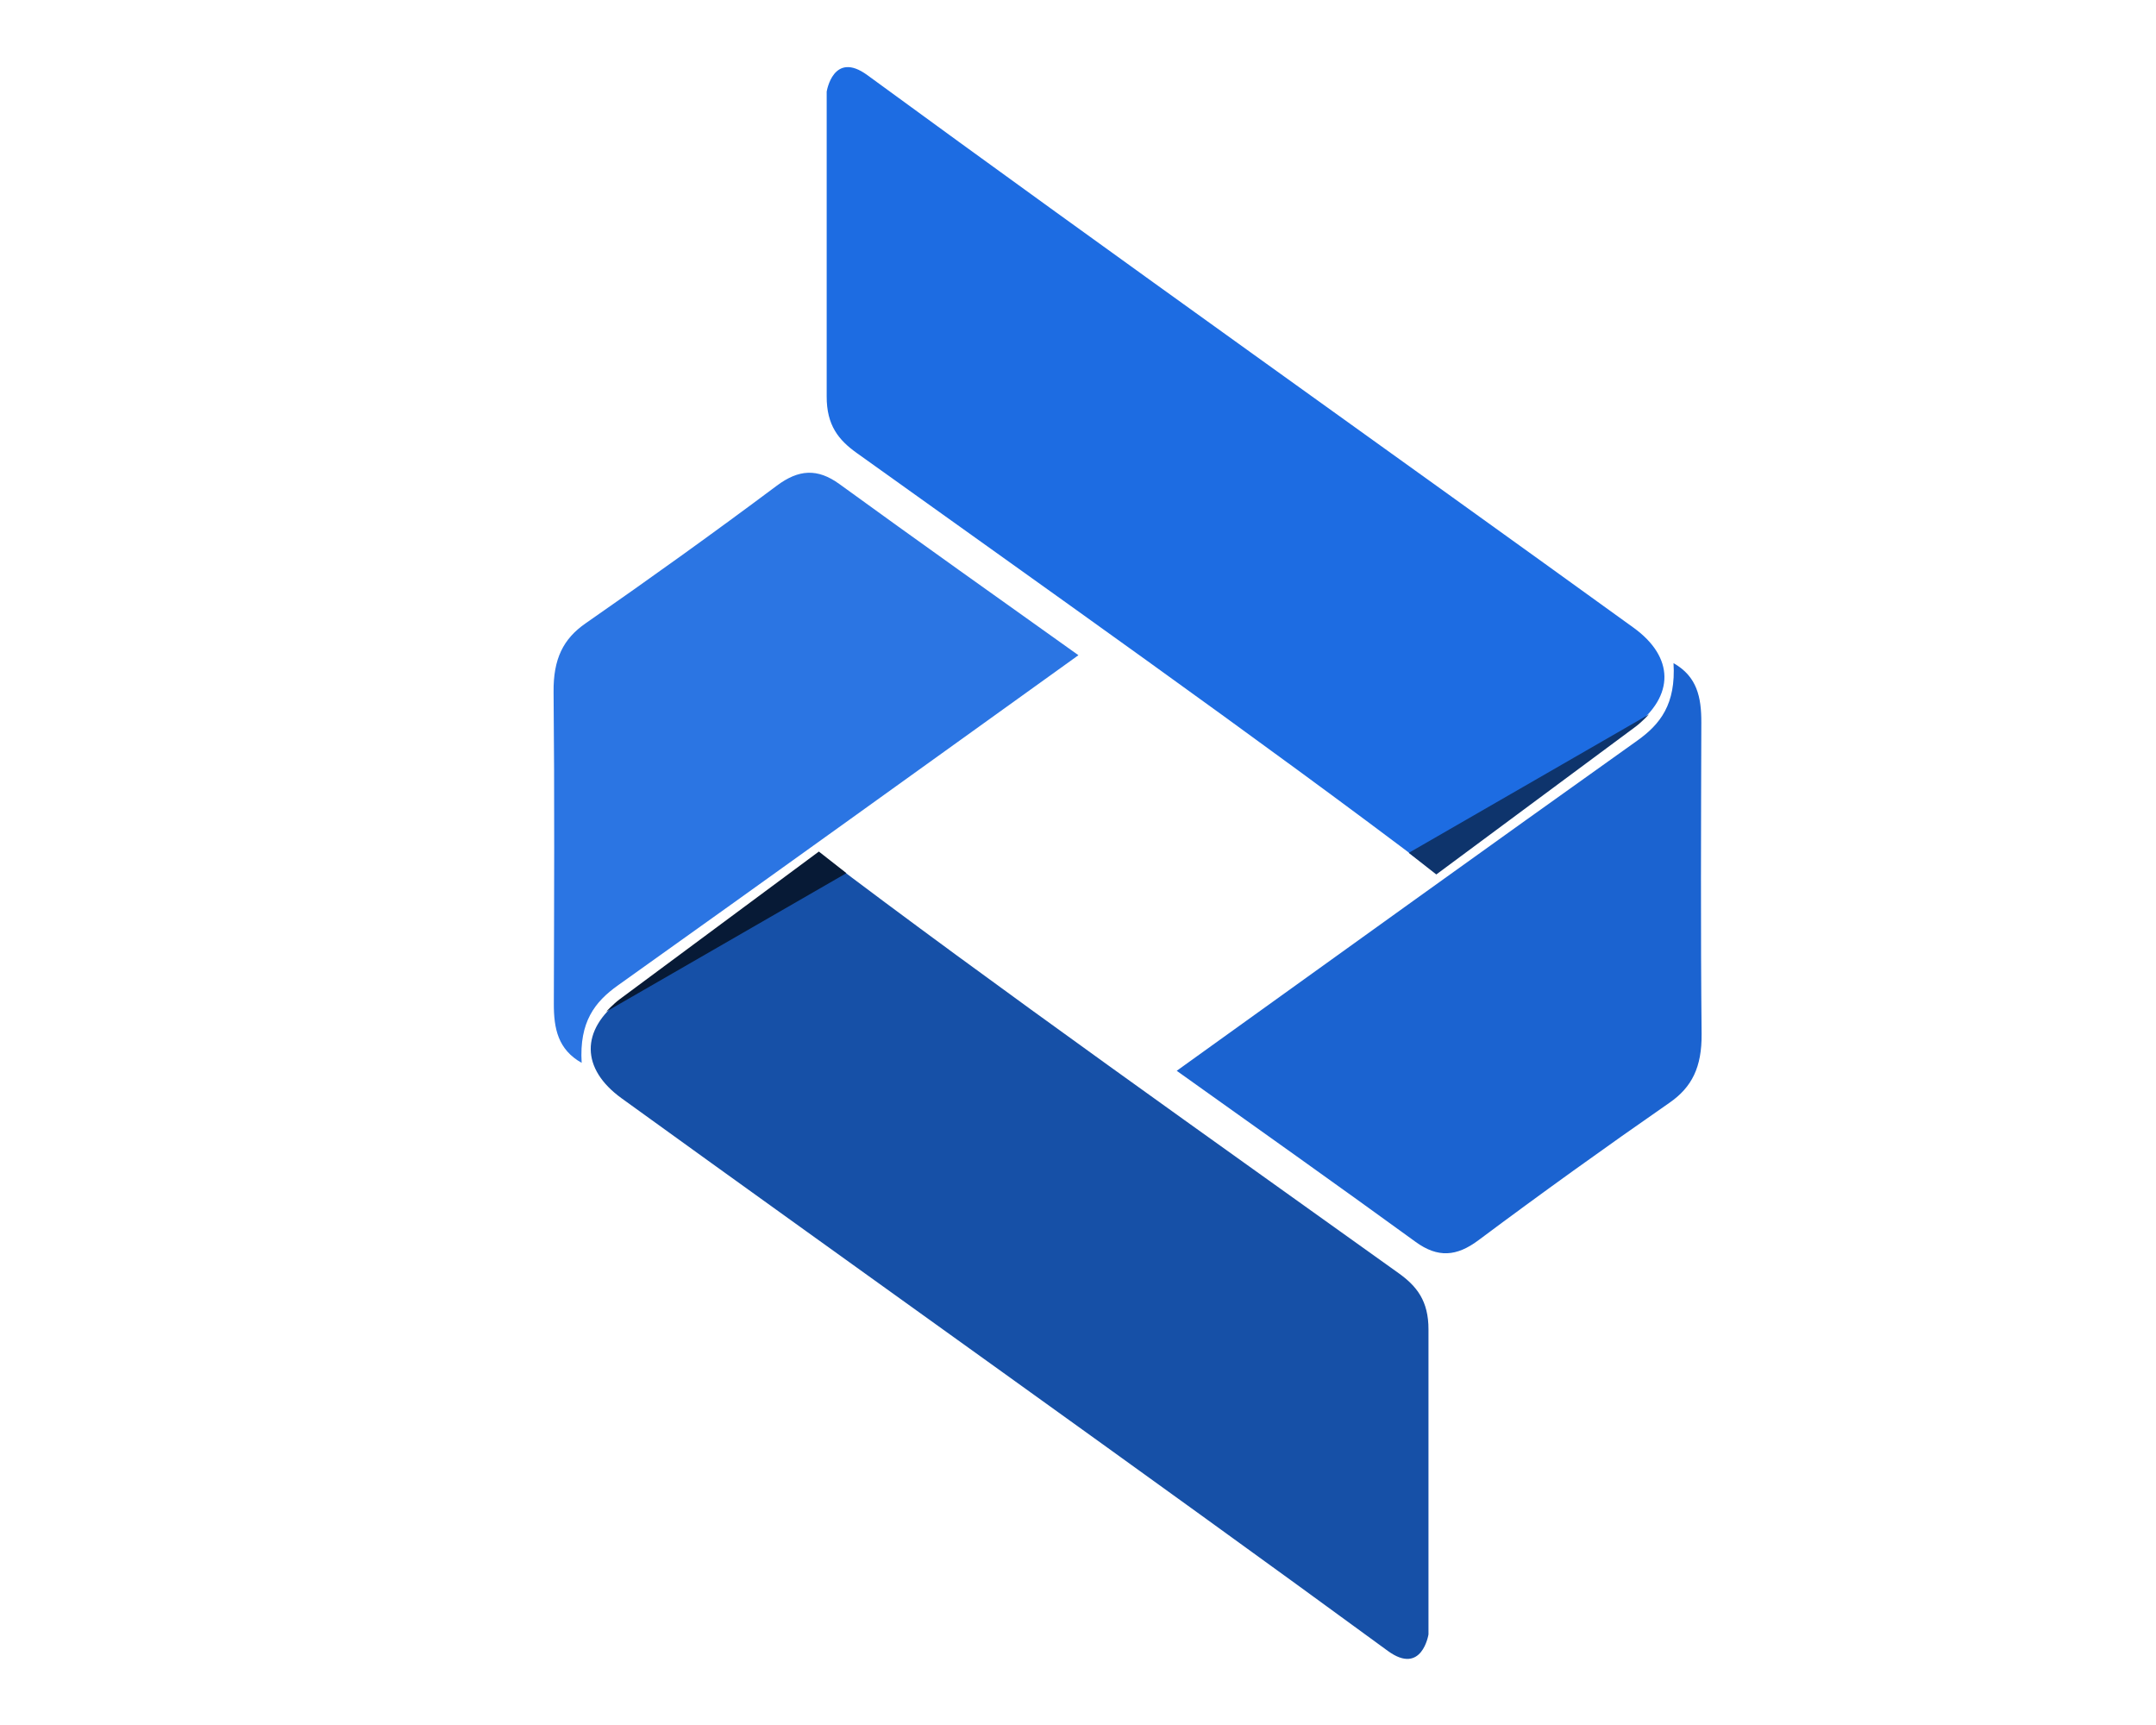 <?xml version="1.0" encoding="UTF-8" standalone="no" ?>
<!DOCTYPE svg PUBLIC "-//W3C//DTD SVG 1.1//EN" "http://www.w3.org/Graphics/SVG/1.1/DTD/svg11.dtd">
<svg xmlns="http://www.w3.org/2000/svg" xmlns:xlink="http://www.w3.org/1999/xlink" version="1.1" width="1280" height="1024" viewBox="0 0 1280 1024" xml:space="preserve">
<desc>Created with Fabric.js 5.3.0</desc>
<defs>
</defs>
<g transform="matrix(1 0 0 1 640 512)" id="background-logo"  >
<rect style="stroke: none; stroke-width: 0; stroke-dasharray: none; stroke-linecap: butt; stroke-dashoffset: 0; stroke-linejoin: miter; stroke-miterlimit: 4; fill: rgb(255,255,255); fill-opacity: 0; fill-rule: nonzero; opacity: 1;"  paint-order="stroke"  x="-640" y="-512" rx="0" ry="0" width="1280" height="1024" />
</g>
<g transform="matrix(5.126 0 0 5.126 669.441 512.303)" id="logo-logo"  >
<g style=""  paint-order="stroke"   >
		<g transform="matrix(0.054 0 0 -0.054 13.663 -45.491)"  >
<path style="stroke: none; stroke-width: 1; stroke-dasharray: none; stroke-linecap: butt; stroke-dashoffset: 0; stroke-linejoin: miter; stroke-miterlimit: 4; fill: rgb(29,108,226); fill-rule: evenodd; opacity: 1;"  paint-order="stroke"  transform=" translate(-2538.903, -3880.256)" d="M 2947.67 3015.83 C 2584.58 3292.11 2073.34 3653.29 1704.74 3917.32 C 1666.18 3944.91 1640.23 3976.5 1640.5 4038.62 L 1640.5 4692.1 C 1640.5 4692.1 1654.43 4781.19 1727.8 4727.44 C 2239.53 4352.84 2871.96 3903.25 3370.99 3542.54 C 3458.44 3479.4 3459.64 3396.39 3373.18 3330.82" stroke-linecap="round" />
</g>
		<g transform="matrix(0.054 0 0 -0.054 36.087 11.024)"  >
<path style="stroke: none; stroke-width: 1; stroke-dasharray: none; stroke-linecap: butt; stroke-dashoffset: 0; stroke-linejoin: miter; stroke-miterlimit: 4; fill: rgb(27,99,208); fill-rule: evenodd; opacity: 1;"  paint-order="stroke"  transform=" translate(-2953.323, -2835.8)" d="M 2417.67 2613.92 C 2737.75 2843.79 3057.61 3074.2 3378.42 3302.58 C 3427.8 3337.8 3461.26 3380.95 3455.96 3468.58 C 3506.58 3440.01 3515.77 3395.19 3515.6 3341.21 C 3515 3118.6 3513.97 2895.97 3516.2 2673.41 C 3516.88 2602.19 3495.47 2559.26 3447.47 2525.92 C 3309.62 2430.22 3172.86 2332.01 3037.37 2230.82 C 2990.64 2195.9 2950.35 2192.93 2902.99 2227.3 C 2741.89 2344.39 2552.29 2479.02 2390.43 2594.32 L 2417.67 2613.92" stroke-linecap="round" />
</g>
		<g transform="matrix(0.054 0 0 -0.054 46.474 -7.942)"  >
<path style="stroke: none; stroke-width: 1; stroke-dasharray: none; stroke-linecap: butt; stroke-dashoffset: 0; stroke-linejoin: miter; stroke-miterlimit: 4; fill: rgb(14,52,108); fill-rule: evenodd; opacity: 1;"  paint-order="stroke"  transform=" translate(-3145.285, -3186.315)" d="M 2946.78 3014.67 L 2887.67 3061.01 L 3402.9 3357.96 C 3402.9 3357.96 3387.29 3341.37 3374.28 3331.69 L 2946.78 3014.67" stroke-linecap="round" />
</g>
		<g transform="matrix(0.054 0 0 -0.054 -13.665 45.491)"  >
<path style="stroke: none; stroke-width: 1; stroke-dasharray: none; stroke-linecap: butt; stroke-dashoffset: 0; stroke-linejoin: miter; stroke-miterlimit: 4; fill: rgb(22,80,167); fill-rule: evenodd; opacity: 1;"  paint-order="stroke"  transform=" translate(-2033.837, -2198.803)" d="M 1625.07 3063.22 C 1988.14 2787 2499.37 2425.79 2868 2161.76 C 2906.59 2134.18 2932.53 2102.61 2932.25 2040.47 L 2932.25 1386.95 C 2932.25 1386.95 2918.3 1297.89 2844.94 1351.62 C 2333.21 1726.19 1700.74 2175.84 1201.71 2536.6 C 1114.31 2599.73 1113.09 2682.68 1199.52 2748.28" stroke-linecap="round" />
</g>
		<g transform="matrix(0.054 0 0 -0.054 -36.089 -11.026)"  >
<path style="stroke: none; stroke-width: 1; stroke-dasharray: none; stroke-linecap: butt; stroke-dashoffset: 0; stroke-linejoin: miter; stroke-miterlimit: 4; fill: rgb(43,117,227); fill-rule: evenodd; opacity: 1;"  paint-order="stroke"  transform=" translate(-1619.416, -3243.31)" d="M 2155.03 3465.18 C 1834.95 3235.33 1515.08 3004.89 1194.32 2776.52 C 1144.89 2741.3 1111.47 2698.12 1116.82 2610.54 C 1066.11 2639.11 1056.91 2683.9 1057.14 2737.9 C 1057.76 2960.53 1058.78 3183.14 1056.58 3405.68 C 1055.83 3476.93 1077.27 3519.85 1125.31 3553.16 C 1263.13 3648.88 1399.86 3747.07 1535.33 3848.3 C 1582.09 3883.23 1622.37 3886.16 1669.77 3851.73 C 1830.86 3734.68 2020.42 3600.08 2182.27 3484.78 L 2155.03 3465.18" stroke-linecap="round" />
</g>
		<g transform="matrix(0.054 0 0 -0.054 -46.477 7.941)"  >
<path style="stroke: none; stroke-width: 1; stroke-dasharray: none; stroke-linecap: butt; stroke-dashoffset: 0; stroke-linejoin: miter; stroke-miterlimit: 4; fill: rgb(7,26,54); fill-rule: evenodd; opacity: 1;"  paint-order="stroke"  transform=" translate(-1427.445, -2892.775)" d="M 1625.96 3064.41 L 1685.01 3018.07 L 1169.88 2721.14 C 1169.88 2721.14 1185.39 2737.76 1198.44 2747.43 L 1625.96 3064.41" stroke-linecap="round" />
</g>
</g>
</g>
</svg>